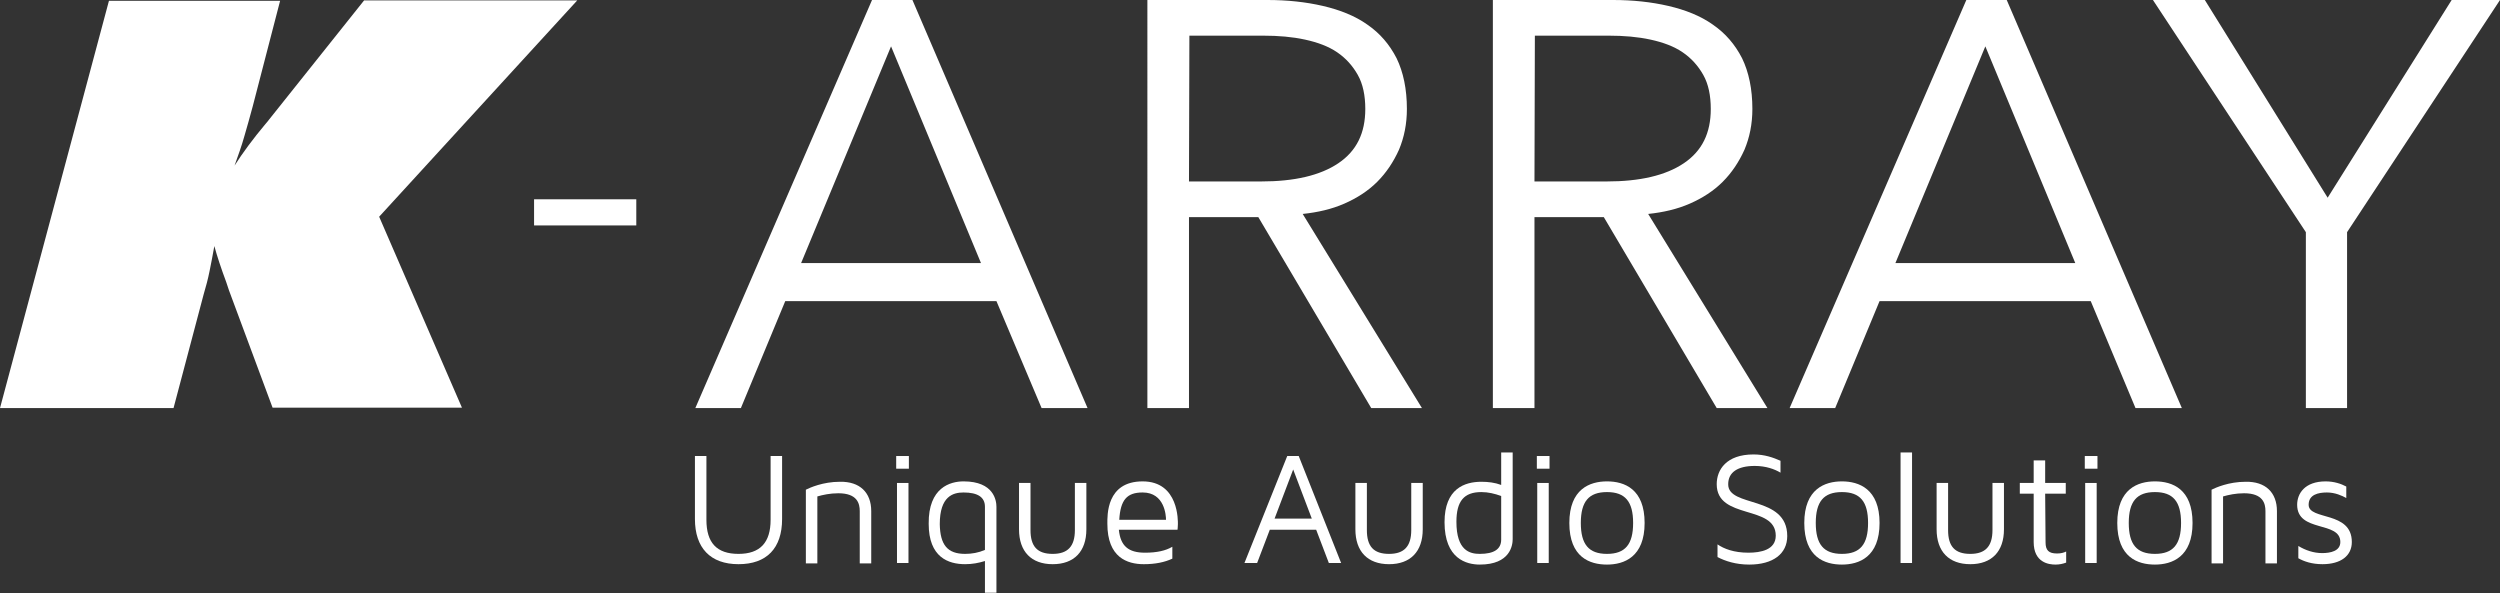 <?xml version="1.0" encoding="UTF-8"?> <!-- Generator: Adobe Illustrator 19.2.1, SVG Export Plug-In . SVG Version: 6.00 Build 0) --> <svg xmlns="http://www.w3.org/2000/svg" xmlns:xlink="http://www.w3.org/1999/xlink" id="Layer_1" x="0px" y="0px" viewBox="0 0 631 149.7" style="enable-background:new 0 0 631 149.7;" xml:space="preserve"><rect x="0" y="0" width="631" height="149.7" fill="#333333" stroke="none"/> <style type="text/css"> .st0{fill:#FFFFFF;} </style> <g> <path class="st0" d="M0,103L27.5,0.2h43.2l-6.9,26.6c-0.7,2.6-1.4,5.1-2.1,7.5c-0.7,2.5-1.6,5-2.5,7.5c2.1-3.3,4.7-6.8,7.8-10.5 c0.4-0.5,0.8-0.9,0.9-1.1l24-30.1h53.8l-50,54.6l20.9,48.2H68.8l-11-29.6c-0.1-0.4-0.4-1.1-0.7-2.1c-1.3-3.5-2.3-6.5-3-9.1 c-0.4,2.2-0.8,4.4-1.2,6.3c-0.4,2-0.9,3.9-1.5,5.9L43.8,103H0z"></path> <rect x="134.8" y="50.3" class="st0" width="25.8" height="6.6"></rect> <path class="st0" d="M187,103h-11.5L220.1,0h10.2l44.2,103h-11.6l-11.4-27h-53.3L187,103z M202.2,66.4h45.4l-22.7-54.7L202.2,66.4z "></path> <path class="st0" d="M300.1,103h-10.5V0h30.3c5,0,9.7,0.5,14,1.5S342,4,345.1,6.2c3.2,2.2,5.6,5,7.4,8.5c1.7,3.5,2.6,7.8,2.6,12.8 c0,3.8-0.7,7.2-2,10.3c-1.4,3.1-3.2,5.8-5.5,8.1c-2.3,2.3-5.1,4.1-8.3,5.5c-3.2,1.4-6.7,2.2-10.5,2.6l30.1,49h-12.8l-28.5-48.2 h-17.5L300.1,103L300.1,103z M300.1,45.8h18.2c8.4,0,14.9-1.5,19.5-4.6s6.8-7.6,6.8-13.7c0-3.4-0.6-6.3-1.9-8.6s-3-4.2-5.2-5.7 s-4.9-2.5-8.1-3.2s-6.7-1-10.6-1h-18.6L300.1,45.8L300.1,45.8z"></path> <path class="st0" d="M387.3,103h-10.5V0h30.3c5,0,9.7,0.5,14,1.5s8.1,2.5,11.2,4.7c3.2,2.2,5.6,5,7.4,8.5c1.7,3.5,2.6,7.8,2.6,12.8 c0,3.8-0.7,7.2-2,10.3c-1.4,3.1-3.2,5.8-5.5,8.1c-2.3,2.3-5.1,4.1-8.3,5.5c-3.2,1.4-6.7,2.2-10.5,2.6l30.1,49h-12.8l-28.5-48.2 h-17.5L387.3,103L387.3,103z M387.3,45.8h18.2c8.4,0,14.9-1.5,19.5-4.6s6.8-7.6,6.8-13.7c0-3.4-0.6-6.3-1.9-8.6s-3-4.2-5.2-5.7 s-4.9-2.5-8.1-3.2s-6.7-1-10.6-1h-18.6L387.3,45.8L387.3,45.8z"></path> <path class="st0" d="M463.2,103h-11.5L496.3,0h10.2l44.2,103H539l-11.3-27h-53.3L463.2,103z M478.4,66.4h45.4l-22.7-54.7 L478.4,66.4z"></path> <polygon class="st0" points="592.4,103 582,103 582,58.6 543.4,0 556.5,0 587.5,49.9 618.8,0 631,0 592.4,58.6 "></polygon> <path class="st0" d="M197.4,115.1V131c0,7.4-3.9,11.4-11,11.4s-11-4.1-11-11.4v-15.9h2.9v16.1c0,5.8,2.6,8.6,8.1,8.6 c5.4,0,8.1-2.8,8.1-8.6v-16.1H197.4z"></path> <path class="st0" d="M219.9,129v13.2H217V129c0-1.9-0.6-4.5-5.4-4.5c-2.1,0-3.9,0.4-5.3,0.8v16.9h-2.9v-18.6c1-0.5,4.3-2,8.6-2 C217,121.5,219.9,124.3,219.9,129"></path> <path class="st0" d="M229.4,118.3h-3.2v-3.2h3.2V118.3z M229.3,121.9h-2.9v20.2h2.9V121.9z"></path> <path class="st0" d="M243.2,121.5c7.7,0,8.3,4.9,8.3,6.4v21.7h-2.9v-8c-1.6,0.5-3.2,0.8-5,0.8c-4.2,0-9.2-1.7-9.2-10.2 C234.3,123,239.9,121.5,243.2,121.5 M243.6,139.8c1.7,0,3.4-0.3,5-1v-10.9c0-2.4-1.8-3.6-5.4-3.6c-2.6,0-6,0.9-6,8 C237.3,137.5,239.1,139.8,243.6,139.8"></path> <path class="st0" d="M274.2,121.9v11.7c0,5.6-3.1,8.8-8.5,8.8s-8.5-3.2-8.5-8.8v-11.7h2.9v11.9c0,4.1,1.7,6,5.6,6 c3.8,0,5.6-1.9,5.6-6v-11.9H274.2z"></path> <path class="st0" d="M297.3,132.3c0,0.8-0.1,1.4-0.1,1.4h-14.8c0.4,4.1,2.4,5.8,6.6,5.8c3,0,5.2-0.5,6.9-1.5v3 c-1.9,0.9-4.3,1.4-7.2,1.4c-4.2,0-9.2-1.7-9.2-10.2c0-2.1-0.3-10.7,8.9-10.7C297.6,121.5,297.3,131.6,297.3,132.3 M294.3,131.2 c0-1-0.3-6.9-5.9-6.9c-4,0-5.6,1.9-5.9,6.9H294.3z"></path> <path class="st0" d="M338.5,142.1h-3.1l-3.2-8.4h-11.7l-3.2,8.4h-3.2l10.8-27h2.9L338.5,142.1z M331.1,130.9l-4.7-12.4l-4.7,12.4 H331.1z"></path> <path class="st0" d="M359.1,121.9v11.7c0,5.6-3.1,8.8-8.5,8.8s-8.5-3.2-8.5-8.8v-11.7h2.9v11.9c0,4.1,1.7,6,5.6,6 c3.8,0,5.6-1.9,5.6-6v-11.9H359.1z"></path> <path class="st0" d="M373.9,121.6c1.7,0,3.4,0.2,5,0.8v-8.2h2.9v21.9c0,1.5-0.6,6.4-8.3,6.4c-3.3,0-8.9-1.4-8.9-10.7 C364.6,123.3,369.7,121.6,373.9,121.6 M373.5,139.8c3.6,0,5.4-1.2,5.4-3.6v-11c-1.6-0.6-3.3-1-5-1c-4.4,0-6.3,2.3-6.3,7.5 C367.6,139,371,139.8,373.5,139.8"></path> <path class="st0" d="M391.1,118.3h-3.2v-3.2h3.2V118.3z M390.9,121.9H388v20.2h2.9V121.9z"></path> <path class="st0" d="M415.1,132c0,8.6-5.2,10.5-9.5,10.5s-9.5-1.8-9.5-10.5c0-8.6,5.2-10.5,9.5-10.5 C410,121.5,415.1,123.4,415.1,132 M412.2,132c0-5.4-2-7.8-6.6-7.8s-6.6,2.4-6.6,7.8c0,5.4,2,7.8,6.6,7.8S412.2,137.4,412.2,132"></path> <path class="st0" d="M451.1,135.3c0,4.5-3.6,7.2-9.6,7.2c-3.4,0-6.1-0.9-8-1.9v-3.2c1.6,1.1,4.1,2.1,7.8,2.1c3.1,0,6.9-0.7,6.9-4.3 c0-7.9-14.9-3.9-14.9-13c0-3.6,2.4-7.5,9.3-7.5c2.8,0,5,0.8,6.8,1.6v3c-1.5-0.9-3.7-1.7-6.5-1.7c-4.3,0-6.7,1.6-6.7,4.6 C436.1,128.2,451.1,124.9,451.1,135.3"></path> <path class="st0" d="M474.4,132c0,8.6-5.2,10.5-9.5,10.5s-9.5-1.8-9.5-10.5c0-8.6,5.2-10.5,9.5-10.5 C469.2,121.5,474.4,123.4,474.4,132 M471.5,132c0-5.4-2-7.8-6.6-7.8s-6.6,2.4-6.6,7.8c0,5.4,2,7.8,6.6,7.8S471.5,137.4,471.5,132"></path> <rect x="479.7" y="114.2" class="st0" width="2.9" height="27.9"></rect> <path class="st0" d="M505.8,121.9v11.7c0,5.6-3.1,8.8-8.5,8.8s-8.5-3.2-8.5-8.8v-11.7h2.9v11.9c0,4.1,1.7,6,5.6,6 c3.8,0,5.6-1.9,5.6-6v-11.9H505.8z"></path> <path class="st0" d="M516.3,136.9c0,2,0.8,2.8,2.9,2.8c1,0,1.7-0.2,2.3-0.5v2.8c-0.8,0.3-1.7,0.5-2.7,0.5c-1.7,0-5.5-0.5-5.5-5.7 v-12.2h-3.5v-2.7h3.5v-5.7h2.9v5.7h5.2v2.7h-5.2L516.3,136.9L516.3,136.9z"></path> <path class="st0" d="M529.4,118.3h-3.2v-3.2h3.2V118.3z M529.2,121.9h-2.9v20.2h2.9V121.9z"></path> <path class="st0" d="M553.4,132c0,8.6-5.2,10.5-9.5,10.5s-9.5-1.8-9.5-10.5c0-8.6,5.2-10.5,9.5-10.5 C548.3,121.5,553.4,123.4,553.4,132 M550.5,132c0-5.4-2-7.8-6.6-7.8s-6.6,2.4-6.6,7.8c0,5.4,2,7.8,6.6,7.8S550.5,137.4,550.5,132"></path> <path class="st0" d="M574.7,129v13.2h-2.9V129c0-1.9-0.6-4.5-5.4-4.5c-2.1,0-3.9,0.4-5.3,0.8v16.9h-2.9v-18.6c1-0.5,4.3-2,8.6-2 C571.8,121.5,574.7,124.3,574.7,129"></path> <path class="st0" d="M593.6,136.8c0,3.5-2.8,5.6-7.4,5.6c-2.7,0-4.7-0.7-6.1-1.5v-3.1c1.8,1.1,3.9,1.8,6,1.8s4.6-0.5,4.6-2.8 c0-5.4-10.9-2.3-10.9-9.4c0-2.8,1.9-5.9,7.2-5.9c2.1,0,3.9,0.6,5.2,1.3v2.9c-1.1-0.6-2.8-1.4-4.9-1.4c-2.1,0-4.6,0.5-4.6,3.1 C582.7,131.4,593.6,128.9,593.6,136.8"></path> </g> </svg> 